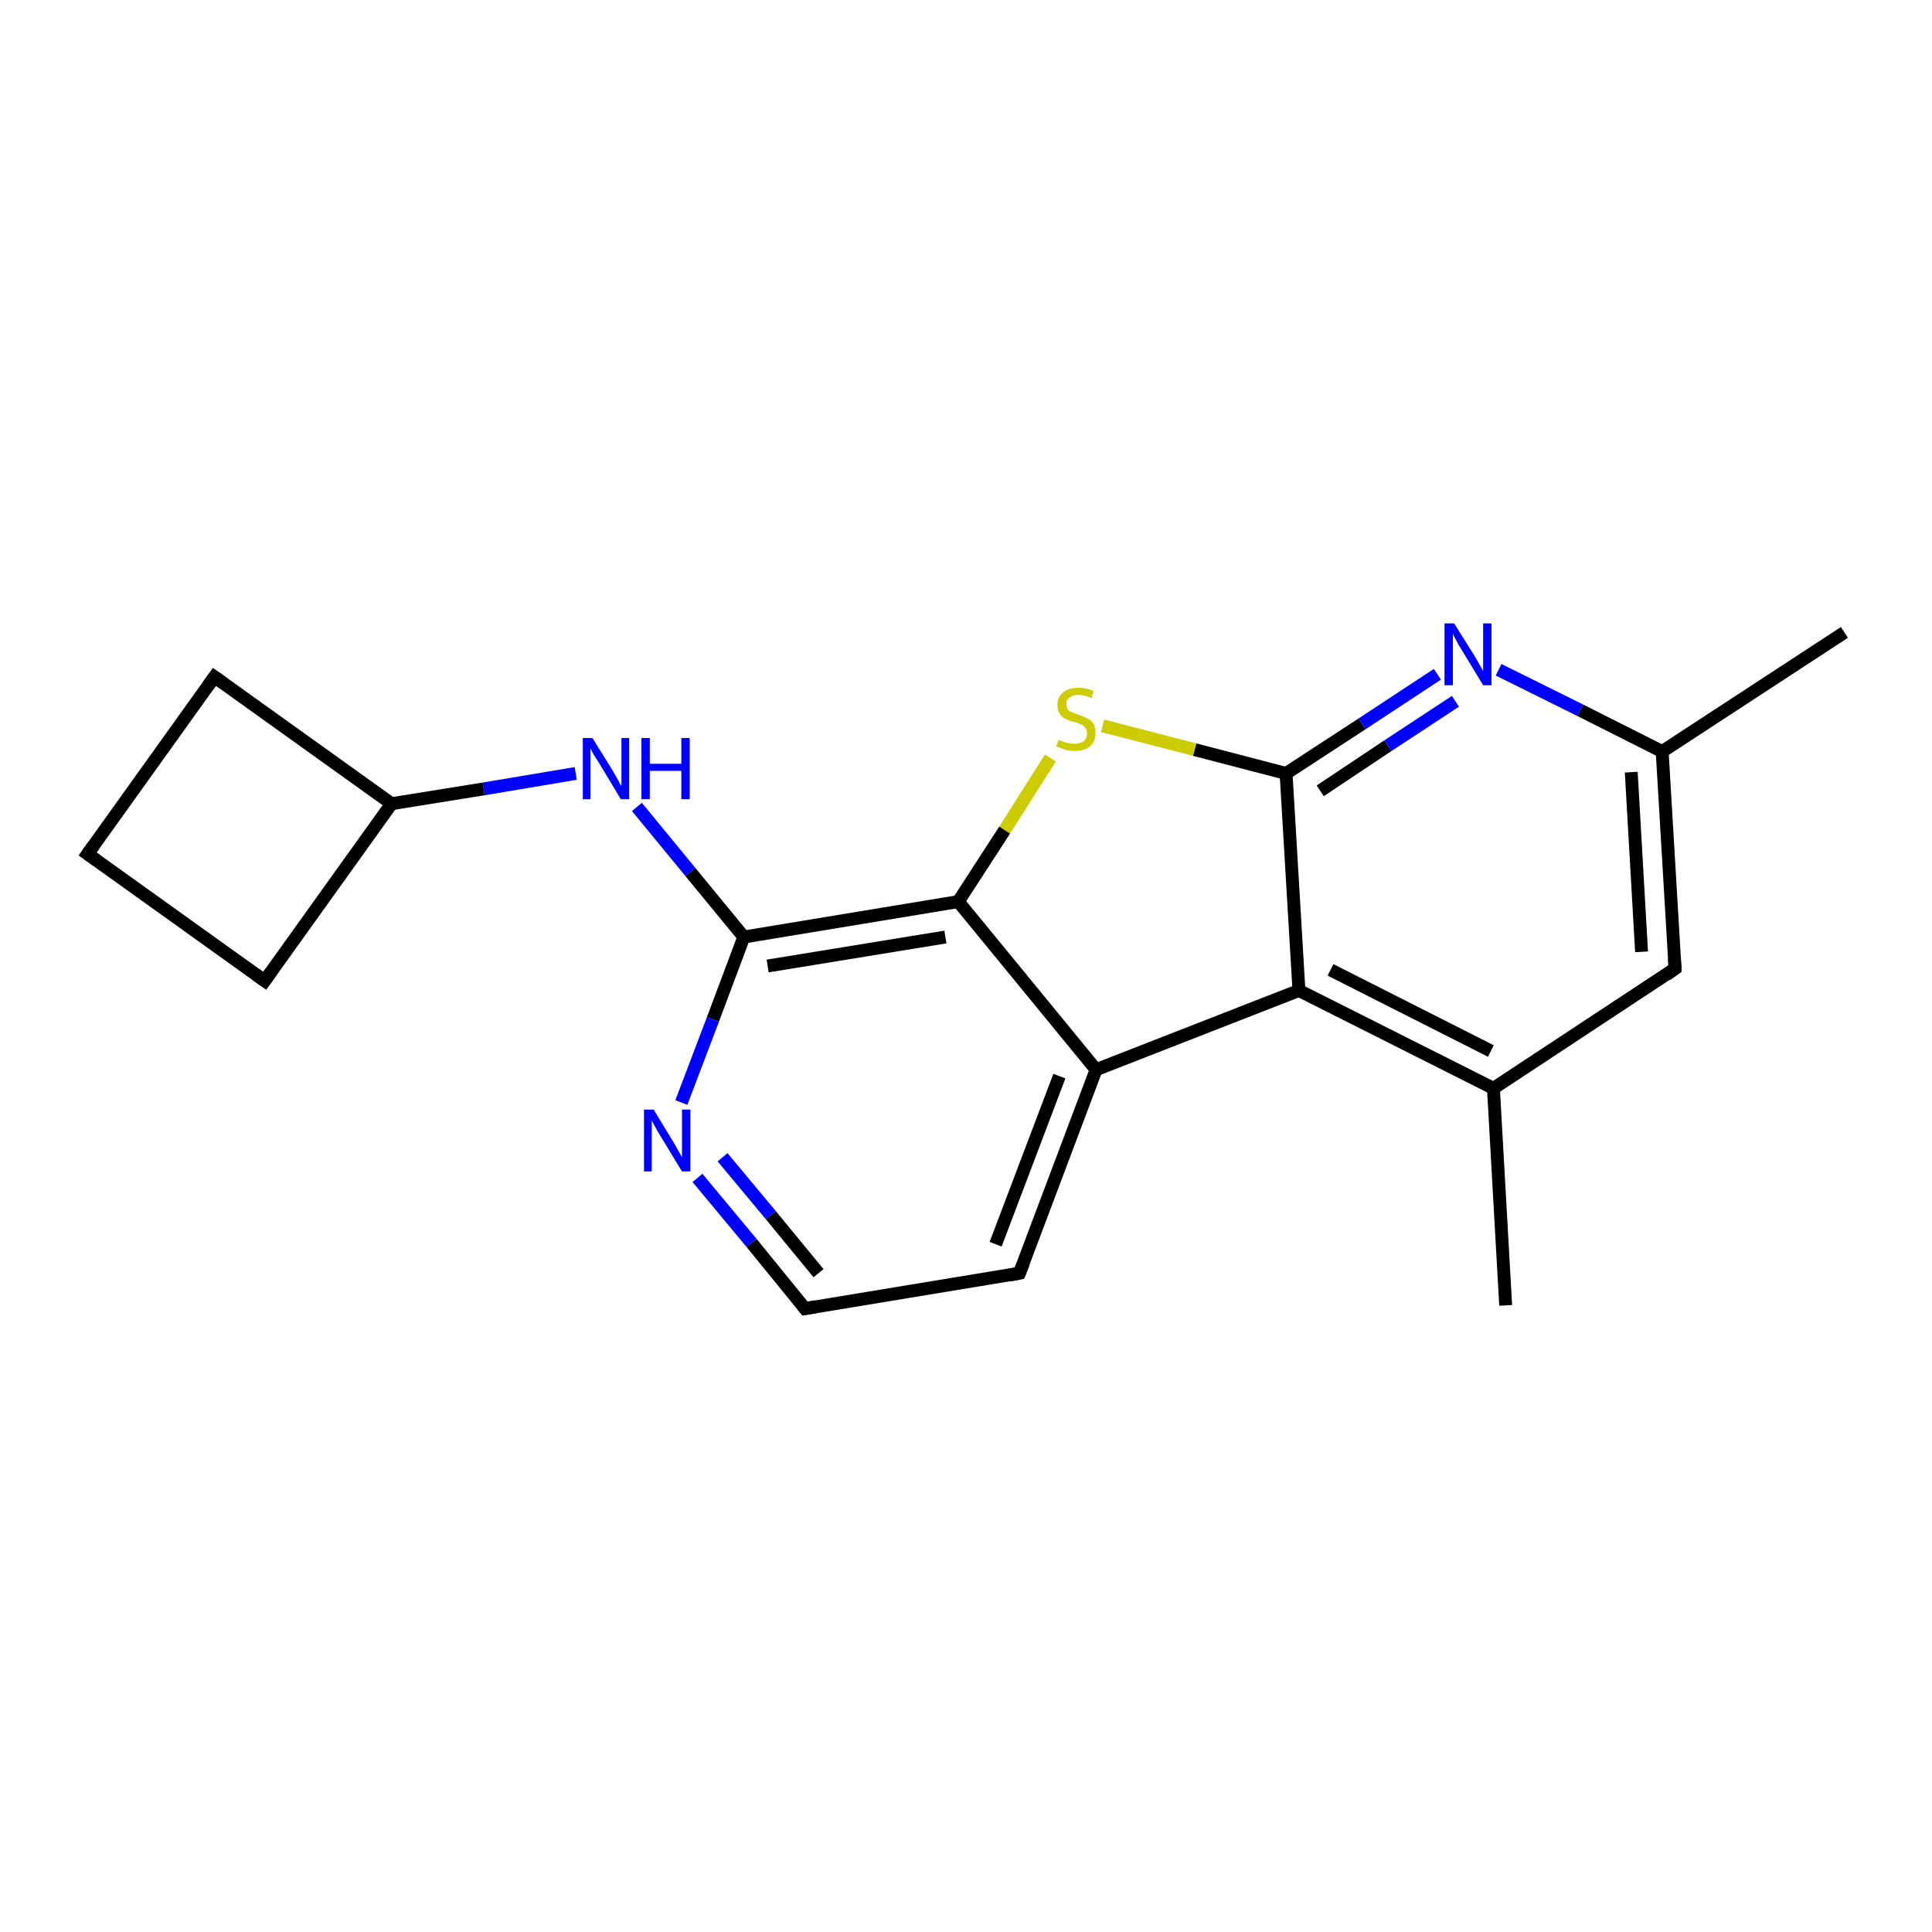 <?xml version='1.0' encoding='iso-8859-1'?>
<svg version='1.1' baseProfile='full'
              xmlns='http://www.w3.org/2000/svg'
                      xmlns:rdkit='http://www.rdkit.org/xml'
                      xmlns:xlink='http://www.w3.org/1999/xlink'
                  xml:space='preserve'
width='300px' height='300px' viewBox='0 0 300 300'>
<!-- END OF HEADER -->
<rect style='opacity:1.0;fill:#FFFFFF;stroke:none' width='300.0' height='300.0' x='0.0' y='0.0'> </rect>
<path class='bond-0 atom-0 atom-1' d='M 286.4,98.2 L 258.1,116.7' style='fill:none;fill-rule:evenodd;stroke:#000000;stroke-width:2.0px;stroke-linecap:butt;stroke-linejoin:miter;stroke-opacity:1' />
<path class='bond-1 atom-1 atom-2' d='M 258.1,116.7 L 260.1,150.4' style='fill:none;fill-rule:evenodd;stroke:#000000;stroke-width:2.0px;stroke-linecap:butt;stroke-linejoin:miter;stroke-opacity:1' />
<path class='bond-1 atom-1 atom-2' d='M 253.3,119.9 L 254.9,147.8' style='fill:none;fill-rule:evenodd;stroke:#000000;stroke-width:2.0px;stroke-linecap:butt;stroke-linejoin:miter;stroke-opacity:1' />
<path class='bond-2 atom-2 atom-3' d='M 260.1,150.4 L 231.9,169.0' style='fill:none;fill-rule:evenodd;stroke:#000000;stroke-width:2.0px;stroke-linecap:butt;stroke-linejoin:miter;stroke-opacity:1' />
<path class='bond-3 atom-3 atom-4' d='M 231.9,169.0 L 233.8,202.7' style='fill:none;fill-rule:evenodd;stroke:#000000;stroke-width:2.0px;stroke-linecap:butt;stroke-linejoin:miter;stroke-opacity:1' />
<path class='bond-4 atom-3 atom-5' d='M 231.9,169.0 L 201.7,153.8' style='fill:none;fill-rule:evenodd;stroke:#000000;stroke-width:2.0px;stroke-linecap:butt;stroke-linejoin:miter;stroke-opacity:1' />
<path class='bond-4 atom-3 atom-5' d='M 231.5,163.2 L 206.6,150.6' style='fill:none;fill-rule:evenodd;stroke:#000000;stroke-width:2.0px;stroke-linecap:butt;stroke-linejoin:miter;stroke-opacity:1' />
<path class='bond-5 atom-5 atom-6' d='M 201.7,153.8 L 199.7,120.1' style='fill:none;fill-rule:evenodd;stroke:#000000;stroke-width:2.0px;stroke-linecap:butt;stroke-linejoin:miter;stroke-opacity:1' />
<path class='bond-6 atom-6 atom-7' d='M 199.7,120.1 L 211.5,112.4' style='fill:none;fill-rule:evenodd;stroke:#000000;stroke-width:2.0px;stroke-linecap:butt;stroke-linejoin:miter;stroke-opacity:1' />
<path class='bond-6 atom-6 atom-7' d='M 211.5,112.4 L 223.2,104.7' style='fill:none;fill-rule:evenodd;stroke:#0000FF;stroke-width:2.0px;stroke-linecap:butt;stroke-linejoin:miter;stroke-opacity:1' />
<path class='bond-6 atom-6 atom-7' d='M 205.0,122.8 L 215.5,115.8' style='fill:none;fill-rule:evenodd;stroke:#000000;stroke-width:2.0px;stroke-linecap:butt;stroke-linejoin:miter;stroke-opacity:1' />
<path class='bond-6 atom-6 atom-7' d='M 215.5,115.8 L 226.0,108.9' style='fill:none;fill-rule:evenodd;stroke:#0000FF;stroke-width:2.0px;stroke-linecap:butt;stroke-linejoin:miter;stroke-opacity:1' />
<path class='bond-7 atom-6 atom-8' d='M 199.7,120.1 L 185.5,116.4' style='fill:none;fill-rule:evenodd;stroke:#000000;stroke-width:2.0px;stroke-linecap:butt;stroke-linejoin:miter;stroke-opacity:1' />
<path class='bond-7 atom-6 atom-8' d='M 185.5,116.4 L 171.2,112.7' style='fill:none;fill-rule:evenodd;stroke:#CCCC00;stroke-width:2.0px;stroke-linecap:butt;stroke-linejoin:miter;stroke-opacity:1' />
<path class='bond-8 atom-8 atom-9' d='M 163.1,117.7 L 156.0,128.9' style='fill:none;fill-rule:evenodd;stroke:#CCCC00;stroke-width:2.0px;stroke-linecap:butt;stroke-linejoin:miter;stroke-opacity:1' />
<path class='bond-8 atom-8 atom-9' d='M 156.0,128.9 L 148.8,140.0' style='fill:none;fill-rule:evenodd;stroke:#000000;stroke-width:2.0px;stroke-linecap:butt;stroke-linejoin:miter;stroke-opacity:1' />
<path class='bond-9 atom-9 atom-10' d='M 148.8,140.0 L 115.5,145.5' style='fill:none;fill-rule:evenodd;stroke:#000000;stroke-width:2.0px;stroke-linecap:butt;stroke-linejoin:miter;stroke-opacity:1' />
<path class='bond-9 atom-9 atom-10' d='M 146.8,145.5 L 119.2,150.0' style='fill:none;fill-rule:evenodd;stroke:#000000;stroke-width:2.0px;stroke-linecap:butt;stroke-linejoin:miter;stroke-opacity:1' />
<path class='bond-10 atom-10 atom-11' d='M 115.5,145.5 L 107.2,135.4' style='fill:none;fill-rule:evenodd;stroke:#000000;stroke-width:2.0px;stroke-linecap:butt;stroke-linejoin:miter;stroke-opacity:1' />
<path class='bond-10 atom-10 atom-11' d='M 107.2,135.4 L 98.9,125.3' style='fill:none;fill-rule:evenodd;stroke:#0000FF;stroke-width:2.0px;stroke-linecap:butt;stroke-linejoin:miter;stroke-opacity:1' />
<path class='bond-11 atom-11 atom-12' d='M 89.4,120.1 L 75.1,122.5' style='fill:none;fill-rule:evenodd;stroke:#0000FF;stroke-width:2.0px;stroke-linecap:butt;stroke-linejoin:miter;stroke-opacity:1' />
<path class='bond-11 atom-11 atom-12' d='M 75.1,122.5 L 60.8,124.8' style='fill:none;fill-rule:evenodd;stroke:#000000;stroke-width:2.0px;stroke-linecap:butt;stroke-linejoin:miter;stroke-opacity:1' />
<path class='bond-12 atom-12 atom-13' d='M 60.8,124.8 L 33.3,105.1' style='fill:none;fill-rule:evenodd;stroke:#000000;stroke-width:2.0px;stroke-linecap:butt;stroke-linejoin:miter;stroke-opacity:1' />
<path class='bond-13 atom-13 atom-14' d='M 33.3,105.1 L 13.6,132.6' style='fill:none;fill-rule:evenodd;stroke:#000000;stroke-width:2.0px;stroke-linecap:butt;stroke-linejoin:miter;stroke-opacity:1' />
<path class='bond-14 atom-14 atom-15' d='M 13.6,132.6 L 41.1,152.3' style='fill:none;fill-rule:evenodd;stroke:#000000;stroke-width:2.0px;stroke-linecap:butt;stroke-linejoin:miter;stroke-opacity:1' />
<path class='bond-15 atom-10 atom-16' d='M 115.5,145.5 L 110.7,158.3' style='fill:none;fill-rule:evenodd;stroke:#000000;stroke-width:2.0px;stroke-linecap:butt;stroke-linejoin:miter;stroke-opacity:1' />
<path class='bond-15 atom-10 atom-16' d='M 110.7,158.3 L 105.8,171.2' style='fill:none;fill-rule:evenodd;stroke:#0000FF;stroke-width:2.0px;stroke-linecap:butt;stroke-linejoin:miter;stroke-opacity:1' />
<path class='bond-16 atom-16 atom-17' d='M 108.3,182.9 L 116.7,193.0' style='fill:none;fill-rule:evenodd;stroke:#0000FF;stroke-width:2.0px;stroke-linecap:butt;stroke-linejoin:miter;stroke-opacity:1' />
<path class='bond-16 atom-16 atom-17' d='M 116.7,193.0 L 125.0,203.2' style='fill:none;fill-rule:evenodd;stroke:#000000;stroke-width:2.0px;stroke-linecap:butt;stroke-linejoin:miter;stroke-opacity:1' />
<path class='bond-16 atom-16 atom-17' d='M 112.2,179.7 L 119.7,188.7' style='fill:none;fill-rule:evenodd;stroke:#0000FF;stroke-width:2.0px;stroke-linecap:butt;stroke-linejoin:miter;stroke-opacity:1' />
<path class='bond-16 atom-16 atom-17' d='M 119.7,188.7 L 127.1,197.7' style='fill:none;fill-rule:evenodd;stroke:#000000;stroke-width:2.0px;stroke-linecap:butt;stroke-linejoin:miter;stroke-opacity:1' />
<path class='bond-17 atom-17 atom-18' d='M 125.0,203.2 L 158.3,197.7' style='fill:none;fill-rule:evenodd;stroke:#000000;stroke-width:2.0px;stroke-linecap:butt;stroke-linejoin:miter;stroke-opacity:1' />
<path class='bond-18 atom-18 atom-19' d='M 158.3,197.7 L 170.2,166.1' style='fill:none;fill-rule:evenodd;stroke:#000000;stroke-width:2.0px;stroke-linecap:butt;stroke-linejoin:miter;stroke-opacity:1' />
<path class='bond-18 atom-18 atom-19' d='M 154.6,193.2 L 164.5,167.1' style='fill:none;fill-rule:evenodd;stroke:#000000;stroke-width:2.0px;stroke-linecap:butt;stroke-linejoin:miter;stroke-opacity:1' />
<path class='bond-19 atom-7 atom-1' d='M 232.7,104.0 L 245.4,110.3' style='fill:none;fill-rule:evenodd;stroke:#0000FF;stroke-width:2.0px;stroke-linecap:butt;stroke-linejoin:miter;stroke-opacity:1' />
<path class='bond-19 atom-7 atom-1' d='M 245.4,110.3 L 258.1,116.7' style='fill:none;fill-rule:evenodd;stroke:#000000;stroke-width:2.0px;stroke-linecap:butt;stroke-linejoin:miter;stroke-opacity:1' />
<path class='bond-20 atom-19 atom-9' d='M 170.2,166.1 L 148.8,140.0' style='fill:none;fill-rule:evenodd;stroke:#000000;stroke-width:2.0px;stroke-linecap:butt;stroke-linejoin:miter;stroke-opacity:1' />
<path class='bond-21 atom-19 atom-5' d='M 170.2,166.1 L 201.7,153.8' style='fill:none;fill-rule:evenodd;stroke:#000000;stroke-width:2.0px;stroke-linecap:butt;stroke-linejoin:miter;stroke-opacity:1' />
<path class='bond-22 atom-15 atom-12' d='M 41.1,152.3 L 60.8,124.8' style='fill:none;fill-rule:evenodd;stroke:#000000;stroke-width:2.0px;stroke-linecap:butt;stroke-linejoin:miter;stroke-opacity:1' />
<path d='M 260.0,148.8 L 260.1,150.4 L 258.7,151.4' style='fill:none;stroke:#000000;stroke-width:2.0px;stroke-linecap:butt;stroke-linejoin:miter;stroke-opacity:1;' />
<path d='M 34.7,106.1 L 33.3,105.1 L 32.3,106.5' style='fill:none;stroke:#000000;stroke-width:2.0px;stroke-linecap:butt;stroke-linejoin:miter;stroke-opacity:1;' />
<path d='M 14.6,131.2 L 13.6,132.6 L 15.0,133.6' style='fill:none;stroke:#000000;stroke-width:2.0px;stroke-linecap:butt;stroke-linejoin:miter;stroke-opacity:1;' />
<path d='M 39.7,151.3 L 41.1,152.3 L 42.1,150.9' style='fill:none;stroke:#000000;stroke-width:2.0px;stroke-linecap:butt;stroke-linejoin:miter;stroke-opacity:1;' />
<path d='M 124.6,202.7 L 125.0,203.2 L 126.7,202.9' style='fill:none;stroke:#000000;stroke-width:2.0px;stroke-linecap:butt;stroke-linejoin:miter;stroke-opacity:1;' />
<path d='M 156.7,198.0 L 158.3,197.7 L 158.9,196.2' style='fill:none;stroke:#000000;stroke-width:2.0px;stroke-linecap:butt;stroke-linejoin:miter;stroke-opacity:1;' />
<path class='atom-7' d='M 225.8 96.8
L 229.0 101.9
Q 229.3 102.4, 229.8 103.3
Q 230.3 104.2, 230.3 104.2
L 230.3 96.8
L 231.6 96.8
L 231.6 106.4
L 230.3 106.4
L 226.9 100.8
Q 226.5 100.2, 226.1 99.4
Q 225.7 98.7, 225.6 98.4
L 225.6 106.4
L 224.3 106.4
L 224.3 96.8
L 225.8 96.8
' fill='#0000FF'/>
<path class='atom-8' d='M 164.4 114.9
Q 164.5 114.9, 164.9 115.1
Q 165.4 115.3, 165.9 115.4
Q 166.4 115.5, 166.8 115.5
Q 167.7 115.5, 168.3 115.1
Q 168.8 114.6, 168.8 113.9
Q 168.8 113.3, 168.5 113.0
Q 168.3 112.7, 167.9 112.5
Q 167.5 112.3, 166.8 112.1
Q 165.9 111.9, 165.4 111.6
Q 164.9 111.4, 164.6 110.9
Q 164.2 110.4, 164.2 109.5
Q 164.2 108.3, 165.0 107.6
Q 165.8 106.8, 167.5 106.8
Q 168.6 106.8, 169.8 107.3
L 169.5 108.4
Q 168.4 107.9, 167.5 107.9
Q 166.6 107.9, 166.1 108.3
Q 165.5 108.7, 165.6 109.3
Q 165.6 109.8, 165.8 110.2
Q 166.1 110.5, 166.5 110.6
Q 166.9 110.8, 167.5 111.0
Q 168.4 111.3, 168.9 111.6
Q 169.4 111.8, 169.8 112.4
Q 170.1 112.9, 170.1 113.9
Q 170.1 115.2, 169.2 115.9
Q 168.4 116.6, 166.9 116.6
Q 166.0 116.6, 165.4 116.4
Q 164.8 116.2, 164.0 115.9
L 164.4 114.9
' fill='#CCCC00'/>
<path class='atom-11' d='M 92.0 114.6
L 95.1 119.6
Q 95.4 120.1, 95.9 121.0
Q 96.4 122.0, 96.5 122.0
L 96.5 114.6
L 97.7 114.6
L 97.7 124.1
L 96.4 124.1
L 93.1 118.6
Q 92.7 118.0, 92.2 117.2
Q 91.8 116.5, 91.7 116.2
L 91.7 124.1
L 90.5 124.1
L 90.5 114.6
L 92.0 114.6
' fill='#0000FF'/>
<path class='atom-11' d='M 99.6 114.6
L 100.9 114.6
L 100.9 118.6
L 105.8 118.6
L 105.8 114.6
L 107.1 114.6
L 107.1 124.1
L 105.8 124.1
L 105.8 119.7
L 100.9 119.7
L 100.9 124.1
L 99.6 124.1
L 99.6 114.6
' fill='#0000FF'/>
<path class='atom-16' d='M 101.5 172.3
L 104.6 177.4
Q 104.9 177.9, 105.4 178.8
Q 105.9 179.7, 105.9 179.7
L 105.9 172.3
L 107.2 172.3
L 107.2 181.9
L 105.9 181.9
L 102.5 176.3
Q 102.1 175.7, 101.7 174.9
Q 101.3 174.2, 101.2 174.0
L 101.2 181.9
L 100.0 181.9
L 100.0 172.3
L 101.5 172.3
' fill='#0000FF'/>
</svg>
